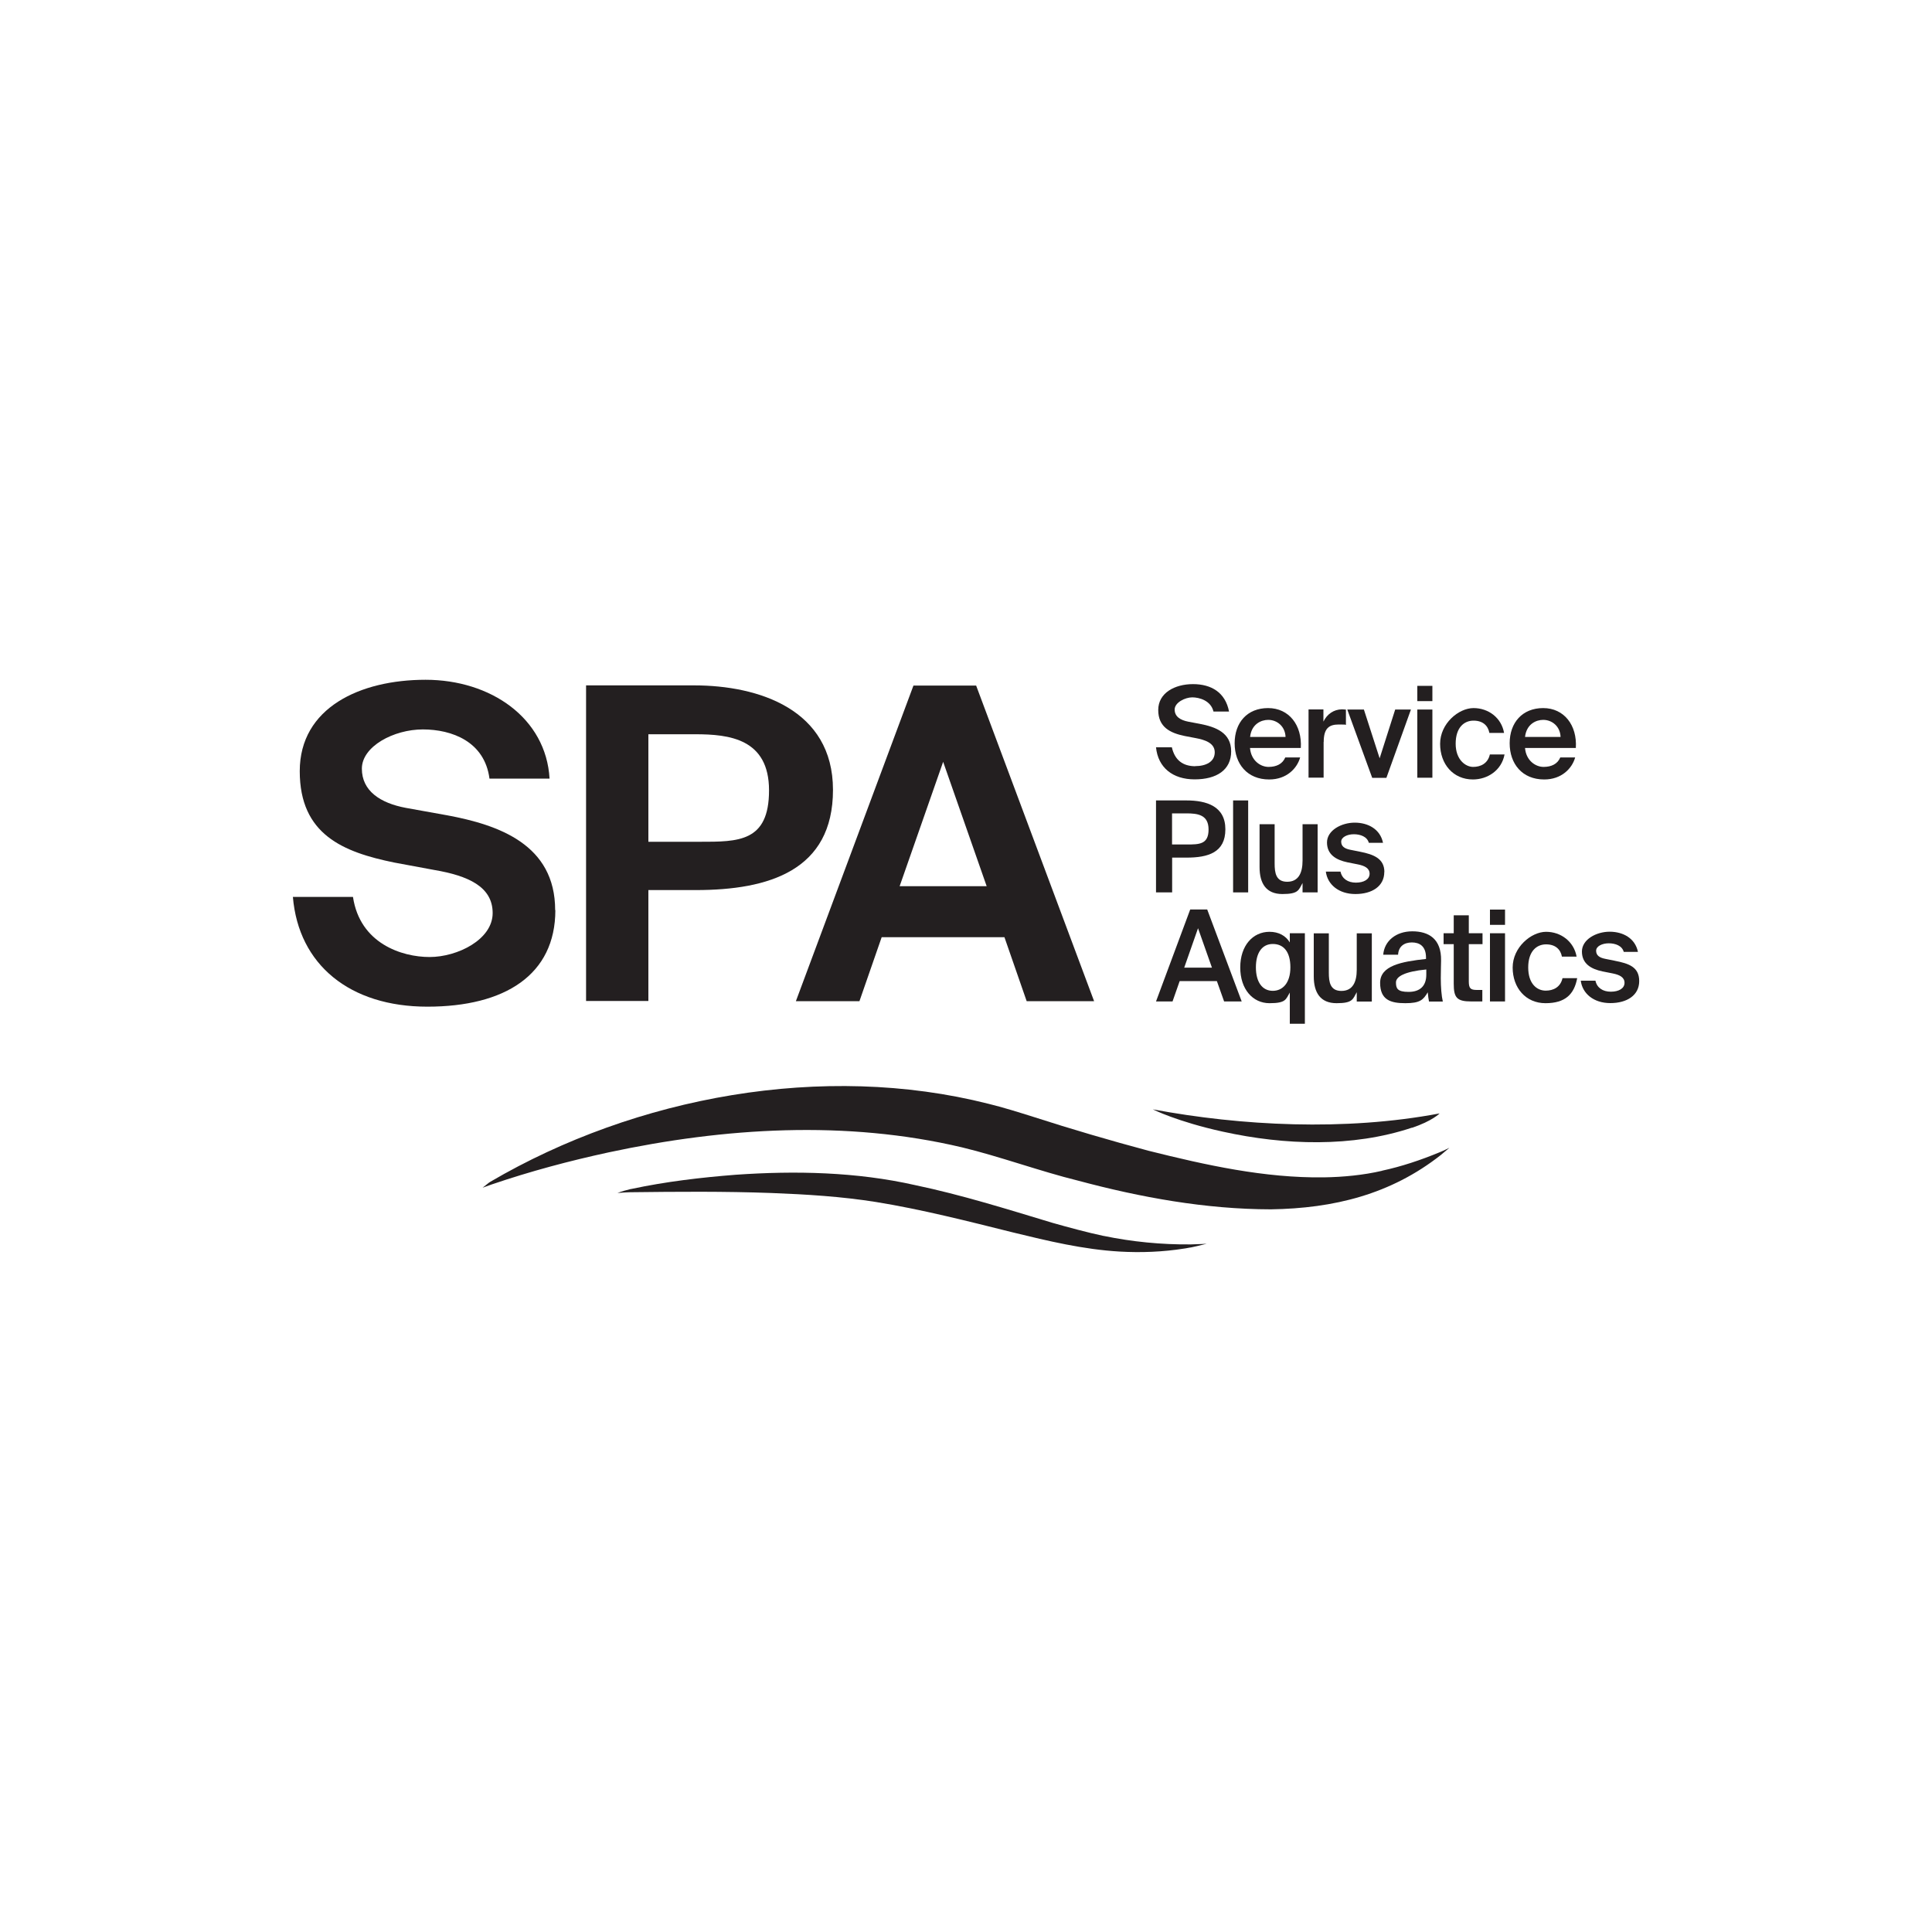 <?xml version="1.0" encoding="UTF-8"?>
<svg id="Layer_1" xmlns="http://www.w3.org/2000/svg" version="1.1" viewBox="0 0 2000 2000">
  <!-- Generator: Adobe Illustrator 29.6.1, SVG Export Plug-In . SVG Version: 2.1.1 Build 9)  -->
  <defs>
    <style>
      .st0 {
        fill: #231f20;
      }
    </style>
  </defs>
  <path class="st0" d="M574.7,942.2c0-68.1-58.6-88.3-111.8-98.2l-42.8-7.7c-26.6-5-45.5-17.6-45.5-40.6s32.9-40.6,63.1-40.6,64,12.6,69,50.9h62.2c-3.6-62.6-60.8-102.3-128.4-102.3s-130.2,28.8-130.2,94.6,45.1,83.8,97.8,94.6l41.5,7.7c34.7,5.9,60.4,17.1,60.4,44.6s-36.5,45.5-65.3,45.5-72.1-14-79.3-62.2h-62.2c5.9,70.3,59,113.6,139.2,113.6s132.5-32.9,132.5-100Z"/>
  <path class="st0" d="M671.2,921.4h49.1c75.7,0,142-20.3,142-103.7s-77.1-108.2-143.8-108.2h-111.8v326.7h64.5v-114.9ZM671.2,760.1h48.7c34.7,0,76.2,4.5,76.2,58.1s-32,53.2-71.7,53.2h-53.2v-111.3Z"/>
  <path class="st0" d="M889.7,1036.4l23-66.2h127.1l23,66.2h69.8l-122.1-326.7h-64.9l-121.7,326.7h65.8ZM976.3,788.5l45.1,128.9h-90.1l45.1-128.9Z"/>
  <path class="st0" d="M1237.5,793.2c-13.1,0-21.4-6.4-24.4-19.6h-16.4c2.1,21,17.3,33.2,40,33.2s37.8-9.7,37.8-29-15.9-25.3-32.6-28.5l-11.7-2.2c-8.3-1.6-14.2-5.3-14.2-12.6s10.9-12.6,18.2-12.6,19.3,3.3,22,14.7h16.1c-3.8-19.8-18.4-28.4-37.3-28.4s-36,9.1-36,26.8,12.3,23.8,27.4,26.9l11.5,2.2c9.1,1.7,19.6,4.9,19.6,14.7s-9.1,14.3-20.4,14.3Z"/>
  <path class="st0" d="M1313.9,806.9c18.1,0,28.9-11.6,32-22.8h-15.4c-2.8,6.7-9.1,9.8-17.3,9.8s-18.1-6.4-19.2-19.6h52.6c1.4-23.6-12.2-41.3-33.9-41.3s-34.6,15.1-34.6,36.4,13,37.5,35.7,37.5ZM1312.8,745.2c9.2,0,17.6,6.7,18,17.7h-36.7c1.4-13.3,11.4-17.7,18.8-17.7Z"/>
  <path class="st0" d="M1370.3,768.1c0-14.2,5.6-18.1,15.5-18.1s4.9.1,7.5.4v-15.8c-1.2-.1-2.9-.3-4.1-.3-8.5.1-15.4,4.9-19.2,12.7v-12.6h-15.4v70.6h15.6v-37Z"/>
  <polygon class="st0" points="1435.2 805.2 1460.6 734.5 1444.3 734.5 1428.2 785 1411.9 734.5 1394.7 734.5 1420.5 805.2 1435.2 805.2"/>
  <rect class="st0" x="1467.2" y="734.5" width="15.6" height="70.6"/>
  <rect class="st0" x="1467.2" y="710" width="15.6" height="15.8"/>
  <path class="st0" d="M1524.7,806.9c15.1,0,29.7-9.3,32.8-25.9h-15.2c-2.1,9.4-9.6,12.9-17.3,12.9s-18.1-7.2-18.1-24,8.7-23.9,18.5-23.9,15,5.3,16.4,12.7h15.2c-2.7-15.6-16.1-25.7-31.6-25.7s-34.6,16-34.6,37,13.5,36.9,34,36.9Z"/>
  <path class="st0" d="M1598.6,806.9c18.1,0,28.9-11.6,32-22.8h-15.4c-2.8,6.7-9.1,9.8-17.3,9.8s-18.1-6.4-19.2-19.6h52.6c1.5-23.6-12.2-41.3-33.8-41.3s-34.7,15.1-34.7,36.4,13,37.5,35.7,37.5ZM1597.5,745.2c9.2,0,17.6,6.7,18,17.7h-36.8c1.5-13.3,11.4-17.7,18.8-17.7Z"/>
  <path class="st0" d="M1213.3,887.8h15c22.4,0,40.2-5.3,40.2-29.3s-19.6-29.9-40.4-29.9h-31.4v95.2h16.7v-36ZM1213.3,842h14.7c11.7,0,23.1,1.3,23.1,16.7s-9.7,15.5-22.3,15.5h-15.5v-32.2Z"/>
  <rect class="st0" x="1276.5" y="828.6" width="15.6" height="95.2"/>
  <path class="st0" d="M1332.5,912.8c-11.7,0-13-9.3-13-18.9v-40.7h-15.6v44.5c0,16.8,6.8,27.8,23.6,27.8s16.8-4.1,20.9-11.4v9.7h15.6v-70.6h-15.6v37.7c0,12.7-4.2,21.9-15.9,21.9Z"/>
  <path class="st0" d="M1433.1,902.7c0-13.8-10.9-18.2-25.2-21l-10-2c-6.2-1.2-9.5-3.7-9.5-8.4s6.3-7.7,13.1-7.7,13.8,2.5,15.5,8.9h14.7c-2.9-14.2-15.5-20.9-29.3-20.9s-28.7,8-28.7,20.5,9.3,18.1,21.3,20.6l10.6,2.1c7,1.4,12.2,3.9,12.2,9.7s-5.9,9.2-14.2,9.2-14.4-4.1-15.9-11.4h-15.2c1.7,13.3,13.3,23.2,30.6,23.2s29.9-8.1,29.9-22.8Z"/>
  <path class="st0" d="M1221.1,1015.6h38.6l7.5,21.1h18.2l-35.7-95.2h-17.6l-35.4,95.2h17.1l7.4-21.1ZM1240.2,960.9l14.4,40.8h-28.7l14.3-40.8Z"/>
  <path class="st0" d="M1350.8,1059.7v-93.6h-15.6v9.5c-4.2-7-11.6-11-21-11-17.3,0-30.3,14.3-30.3,36.9s13,37,30.3,37,16.8-4.1,21-11v32.3h15.6ZM1317.6,1025.7c-11,0-17.5-9.2-17.5-24.3s6.4-24.2,17.5-24.2,18.2,7.9,18.2,24.2-8.1,24.3-18.2,24.3Z"/>
  <path class="st0" d="M1420.1,1036.8v-70.6h-15.6v37.7c0,12.7-4.2,21.9-15.9,21.9s-13-9.3-13-18.9v-40.7h-15.6v44.5c0,16.8,6.8,27.8,23.6,27.8s16.8-4.1,20.9-11.4v9.7h15.6Z"/>
  <path class="st0" d="M1431.9,988.3h15.4c.4-8.5,6.3-12.7,14.2-12.7s14.7,3.7,14.7,15.8v1.3c-25.7,2.8-47.5,7-47.5,24.7s10.8,21.1,26.1,21.1,18.6-3.5,23.2-11.3c.4,4.9.8,6.6,1.3,9.6h14.3c-1.4-5.9-2.1-15.2-2.1-24.2s.3-14.8.3-18.2c.4-22.6-12.9-30.3-29.8-30.3s-29,10-30.1,24.3ZM1476.5,1008.9c0,12.1-6.8,17.9-18.4,17.9s-13-3.7-13-9.8,9.1-11.3,31.4-13.4v5.4Z"/>
  <path class="st0" d="M1520.5,947.5h-15.6v18.6h-10.5v11.3h10.5v40.8c0,14.4,3,18.5,18.1,18.5h11.5v-11.9h-5.6c-6.7,0-8.4-1.7-8.4-8.9v-38.5h14.2v-11.3h-14.2v-18.6Z"/>
  <rect class="st0" x="1542.4" y="966.1" width="15.6" height="70.6"/>
  <rect class="st0" x="1542.4" y="941.6" width="15.6" height="15.8"/>
  <path class="st0" d="M1600.1,1025.5c-9.2,0-18.1-7.2-18.1-24s8.7-23.9,18.5-23.9,15,5.3,16.4,12.7h15.2c-2.8-15.6-16.2-25.7-31.6-25.7s-34.6,16-34.6,37,13.5,36.9,34,36.9,29.7-9.3,32.8-25.9h-15.2c-2.1,9.4-9.6,12.9-17.3,12.9Z"/>
  <path class="st0" d="M1671.8,994.6l-10-2c-6.2-1.2-9.5-3.7-9.5-8.4s6.3-7.7,13.1-7.7,13.8,2.5,15.5,8.9h14.7c-2.9-14.2-15.5-20.9-29.3-20.9s-28.7,8-28.7,20.5,9.3,18.1,21.3,20.6l10.6,2.1c7,1.4,12.2,3.9,12.2,9.7s-5.9,9.2-14.2,9.2-14.4-4.1-15.9-11.4h-15.2c1.7,13.3,13.3,23.2,30.6,23.2s29.9-8.1,29.9-22.8-10.9-18.2-25.2-21Z"/>
  <path class="st0" d="M1461.6,1167.5c21.1-7,28.7-14.9,28.7-14.9-98.3,18.6-205.8,12.8-296.9-4.2,0,0,25.1,12.7,72.5,23.1,64.1,14.1,134.1,16.4,195.6-4.1Z"/>
  <path class="st0" d="M1430.7,1212c-19.4,4.5-40.4,6.5-60.4,6.8-61.3.8-122-12.7-181.2-27.5-39-10.4-80.9-22.7-119.3-35.1-14.6-4.6-31.8-10-46.7-13.6-170.7-43.2-364.6-7.6-515.4,80.7-3,1.9-1.1.8-8.1,6.2,0,0,3.2-1.2,9.5-3.4,39.9-13.6,80.4-24.4,121.1-33.2,120-25.7,245.7-33.5,365.5-5.2,39.1,9.4,81.3,24.9,120.3,34.5,65,17.4,132,29.6,199.6,29.7,65.1-1,124.1-15.4,176-56.3l8.8-7.4s-5.8,2.9-10.3,4.7c-19.6,8.1-39.4,14.7-59.4,19Z"/>
  <path class="st0" d="M1142.3,1279.4c-15.8-3.3-37.2-9.1-52.7-13.5-47.1-14.2-94.1-29-142.4-39.1-60.6-13.7-123.9-15-185.6-10.7-35.8,2.8-72.4,7.1-107.5,14.6h0s-.4,0-1.1.2c-.4,0-.9.2-1.3.3,0,0,0,0,0,0-3,.7-8.3,2.1-12.5,3.8,0,0,7.5-.7,12.9-.8,49.1-.6,98-1,146.6.8,36.3,1.4,72.3,3.6,108.1,9.3,47.1,7.6,95.7,20,142.2,31.6,36.1,8.8,72.4,17.5,109.8,19.7,22.5,1.3,45,.4,67.1-3.1h0s1.8-.2,5.7-1c.5,0,1-.2,1.5-.2h0c3.8-.8,9.1-2,16.1-3.8,0,0-6.5.5-16.4.7-30.4.3-60.8-2.7-90.3-8.8Z"/>
</svg>